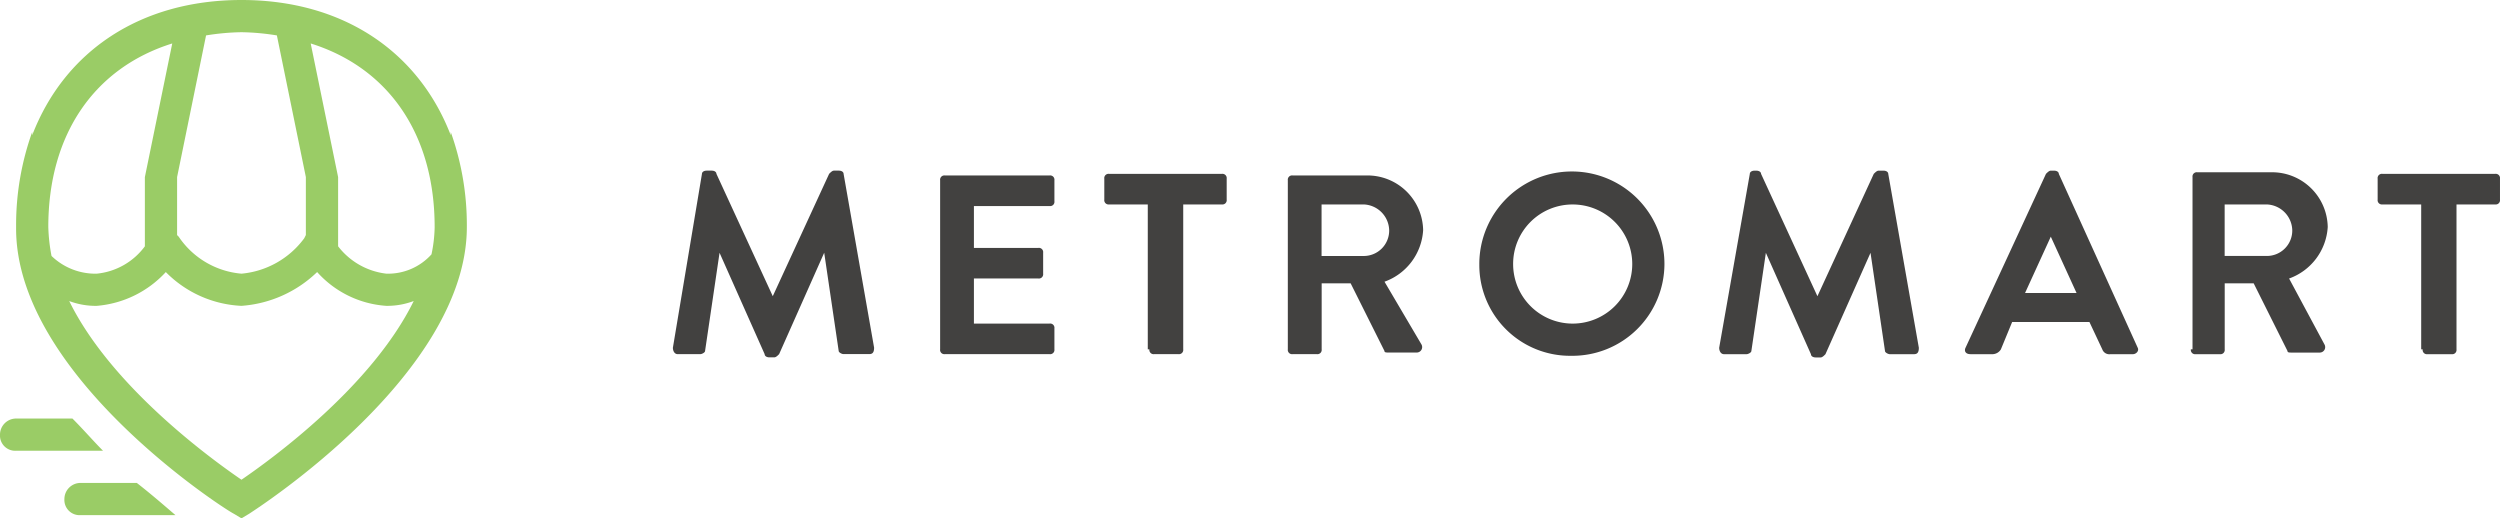 <svg xmlns="http://www.w3.org/2000/svg" width="175.742" height="36.438" viewBox="0 0 175.742 36.438"><defs><style>.a{fill:#424140;fill-rule:evenodd;}.b{fill:#9acc66;}</style></defs><g transform="translate(0 0)"><g transform="translate(47.302 11.995)"><g transform="translate(0 0)"><g transform="translate(0)"><path class="a" d="M41.8,23.048c0,.226.113.453.339.453h1.584c.113,0,.339-.113.339-.226l1.018-6.9h0L48.25,23.5c0,.113.113.226.339.226h.339c.113,0,.226-.113.339-.226l3.169-7.129h0l1.018,6.9c0,.113.226.226.339.226h1.811c.226,0,.34-.113.34-.453L53.8,10.826c0-.113-.113-.226-.339-.226h-.339c-.113,0-.226.113-.339.226l-3.961,8.6h0l-3.961-8.6c0-.113-.113-.226-.339-.226h-.339c-.226,0-.339.113-.339.226Zm18.785.113a.3.3,0,0,0,.339.339H68.28a.3.3,0,0,0,.34-.339V21.69a.3.3,0,0,0-.34-.339H62.961V18.182h4.527a.3.3,0,0,0,.34-.339V16.371a.3.3,0,0,0-.34-.339H62.961V13.09H68.28a.3.3,0,0,0,.34-.339V11.279a.3.3,0,0,0-.34-.339H60.925a.3.3,0,0,0-.339.339V23.161Zm14.711,0a.3.3,0,0,0,.34.339h1.7a.3.3,0,0,0,.339-.339V12.976h2.716a.3.3,0,0,0,.339-.339V11.166a.3.3,0,0,0-.339-.339H72.467a.3.3,0,0,0-.34.339v1.471a.3.3,0,0,0,.34.339h2.716V23.161Zm9.732,0a.3.3,0,0,0,.34.339h1.7a.3.3,0,0,0,.339-.339v-4.64h2.037l2.376,4.753c0,.113.113.113.34.113h1.924a.382.382,0,0,0,.34-.566l-2.6-4.413a4.107,4.107,0,0,0,2.716-3.621,3.913,3.913,0,0,0-3.961-3.848H85.368a.3.3,0,0,0-.34.339ZM87.4,16.6V12.976h2.942a1.861,1.861,0,0,1,1.811,1.811A1.787,1.787,0,0,1,90.347,16.6H87.4Zm11.09.566a6.376,6.376,0,0,0,6.45,6.45,6.472,6.472,0,0,0,6.563-6.45,6.507,6.507,0,1,0-13.014,0Zm2.376,0a4.177,4.177,0,0,1,4.187-4.187,4.187,4.187,0,1,1-4.187,4.187Zm14.485,5.884c0,.226.113.453.34.453h1.584c.113,0,.339-.113.339-.226l1.019-6.9h0l3.169,7.129c0,.113.113.226.339.226h.34c.113,0,.226-.113.339-.226l3.169-7.129h0l1.018,6.9c0,.113.226.226.339.226h1.7c.226,0,.34-.113.34-.453l-2.15-12.222c0-.113-.113-.226-.339-.226h-.339c-.113,0-.226.113-.34.226l-3.961,8.6h0l-3.961-8.6c0-.113-.113-.226-.339-.226h-.113c-.226,0-.339.113-.339.226Zm17.653.453h1.584a.705.705,0,0,0,.566-.339l.792-1.924h5.432l.905,1.924a.523.523,0,0,0,.566.339h1.584c.226,0,.453-.226.339-.453l-5.545-12.222c0-.113-.113-.226-.339-.226h-.226c-.113,0-.226.113-.339.226L132.67,23.048c-.113.226,0,.453.339.453Zm3.848-4.3,1.811-3.961h0l1.811,3.961Zm11.656,3.961a.3.3,0,0,0,.34.339h1.7a.3.3,0,0,0,.34-.339v-4.64h2.037l2.376,4.753c0,.113.113.113.34.113h1.924a.382.382,0,0,0,.339-.566l-2.49-4.64a4.107,4.107,0,0,0,2.716-3.621,3.913,3.913,0,0,0-3.961-3.848h-5.205a.3.3,0,0,0-.339.339V23.161Zm2.376-6.563V12.976h2.942a1.861,1.861,0,0,1,1.811,1.811,1.787,1.787,0,0,1-1.811,1.811h-2.942Zm13.919,6.563a.3.3,0,0,0,.34.339h1.7a.3.3,0,0,0,.339-.339V12.976H169.9a.3.3,0,0,0,.339-.339V11.166a.3.3,0,0,0-.339-.339h-7.921a.3.3,0,0,0-.34.339v1.471a.3.3,0,0,0,.34.339H164.7V23.161Z" transform="translate(-41.8 -10.6)"/></g></g></g><path class="b" d="M32.686,15.843a19.419,19.419,0,0,0-1.132-6.563v.226C29.291,3.621,23.972,0,16.843,0S4.395,3.621,2.132,9.506V9.279A19.419,19.419,0,0,0,1,15.843v.226c0,10.3,14.6,19.69,15.277,20.03l.566.339.566-.339c.679-.453,15.277-9.845,15.277-20.143v-.113Zm-2.263.113A9.966,9.966,0,0,1,30.2,17.88a4.109,4.109,0,0,1-3.169,1.358,5.008,5.008,0,0,1-3.395-1.924V12.448L21.709,3.055C27.141,4.753,30.422,9.393,30.422,15.956ZM19.332,2.49l2.037,9.958v4.074l-.113.226a6.174,6.174,0,0,1-4.413,2.49,5.92,5.92,0,0,1-4.413-2.6l-.113-.113V12.448L14.353,2.49a16.951,16.951,0,0,1,2.49-.226A16.95,16.95,0,0,1,19.332,2.49Zm-7.356.566-1.924,9.393v4.866a4.782,4.782,0,0,1-3.395,1.924A4.445,4.445,0,0,1,3.49,17.993a12.469,12.469,0,0,1-.226-2.037C3.263,9.393,6.545,4.753,11.977,3.055Zm4.866,30.667c-2.15-1.471-9.166-6.563-12.108-12.561a5.286,5.286,0,0,0,1.924.339,7.408,7.408,0,0,0,4.866-2.376A7.967,7.967,0,0,0,16.843,21.5a8.529,8.529,0,0,0,5.319-2.376A7.166,7.166,0,0,0,27.027,21.5a5.286,5.286,0,0,0,1.924-.339C26.009,27.159,18.993,32.251,16.843,33.723Z" transform="translate(0.132 0)"/><path class="b" d="M5.092,26H1.132A1.134,1.134,0,0,0,0,27.132a1.069,1.069,0,0,0,1.132,1.132H7.242C6.563,27.584,5.884,26.792,5.092,26Z" transform="translate(0 3.422)"/><path class="b" d="M5.132,30A1.134,1.134,0,0,0,4,31.132a1.069,1.069,0,0,0,1.132,1.132h6.677c-.792-.679-1.7-1.471-2.716-2.263Z" transform="translate(0.527 3.949)"/></g></svg>